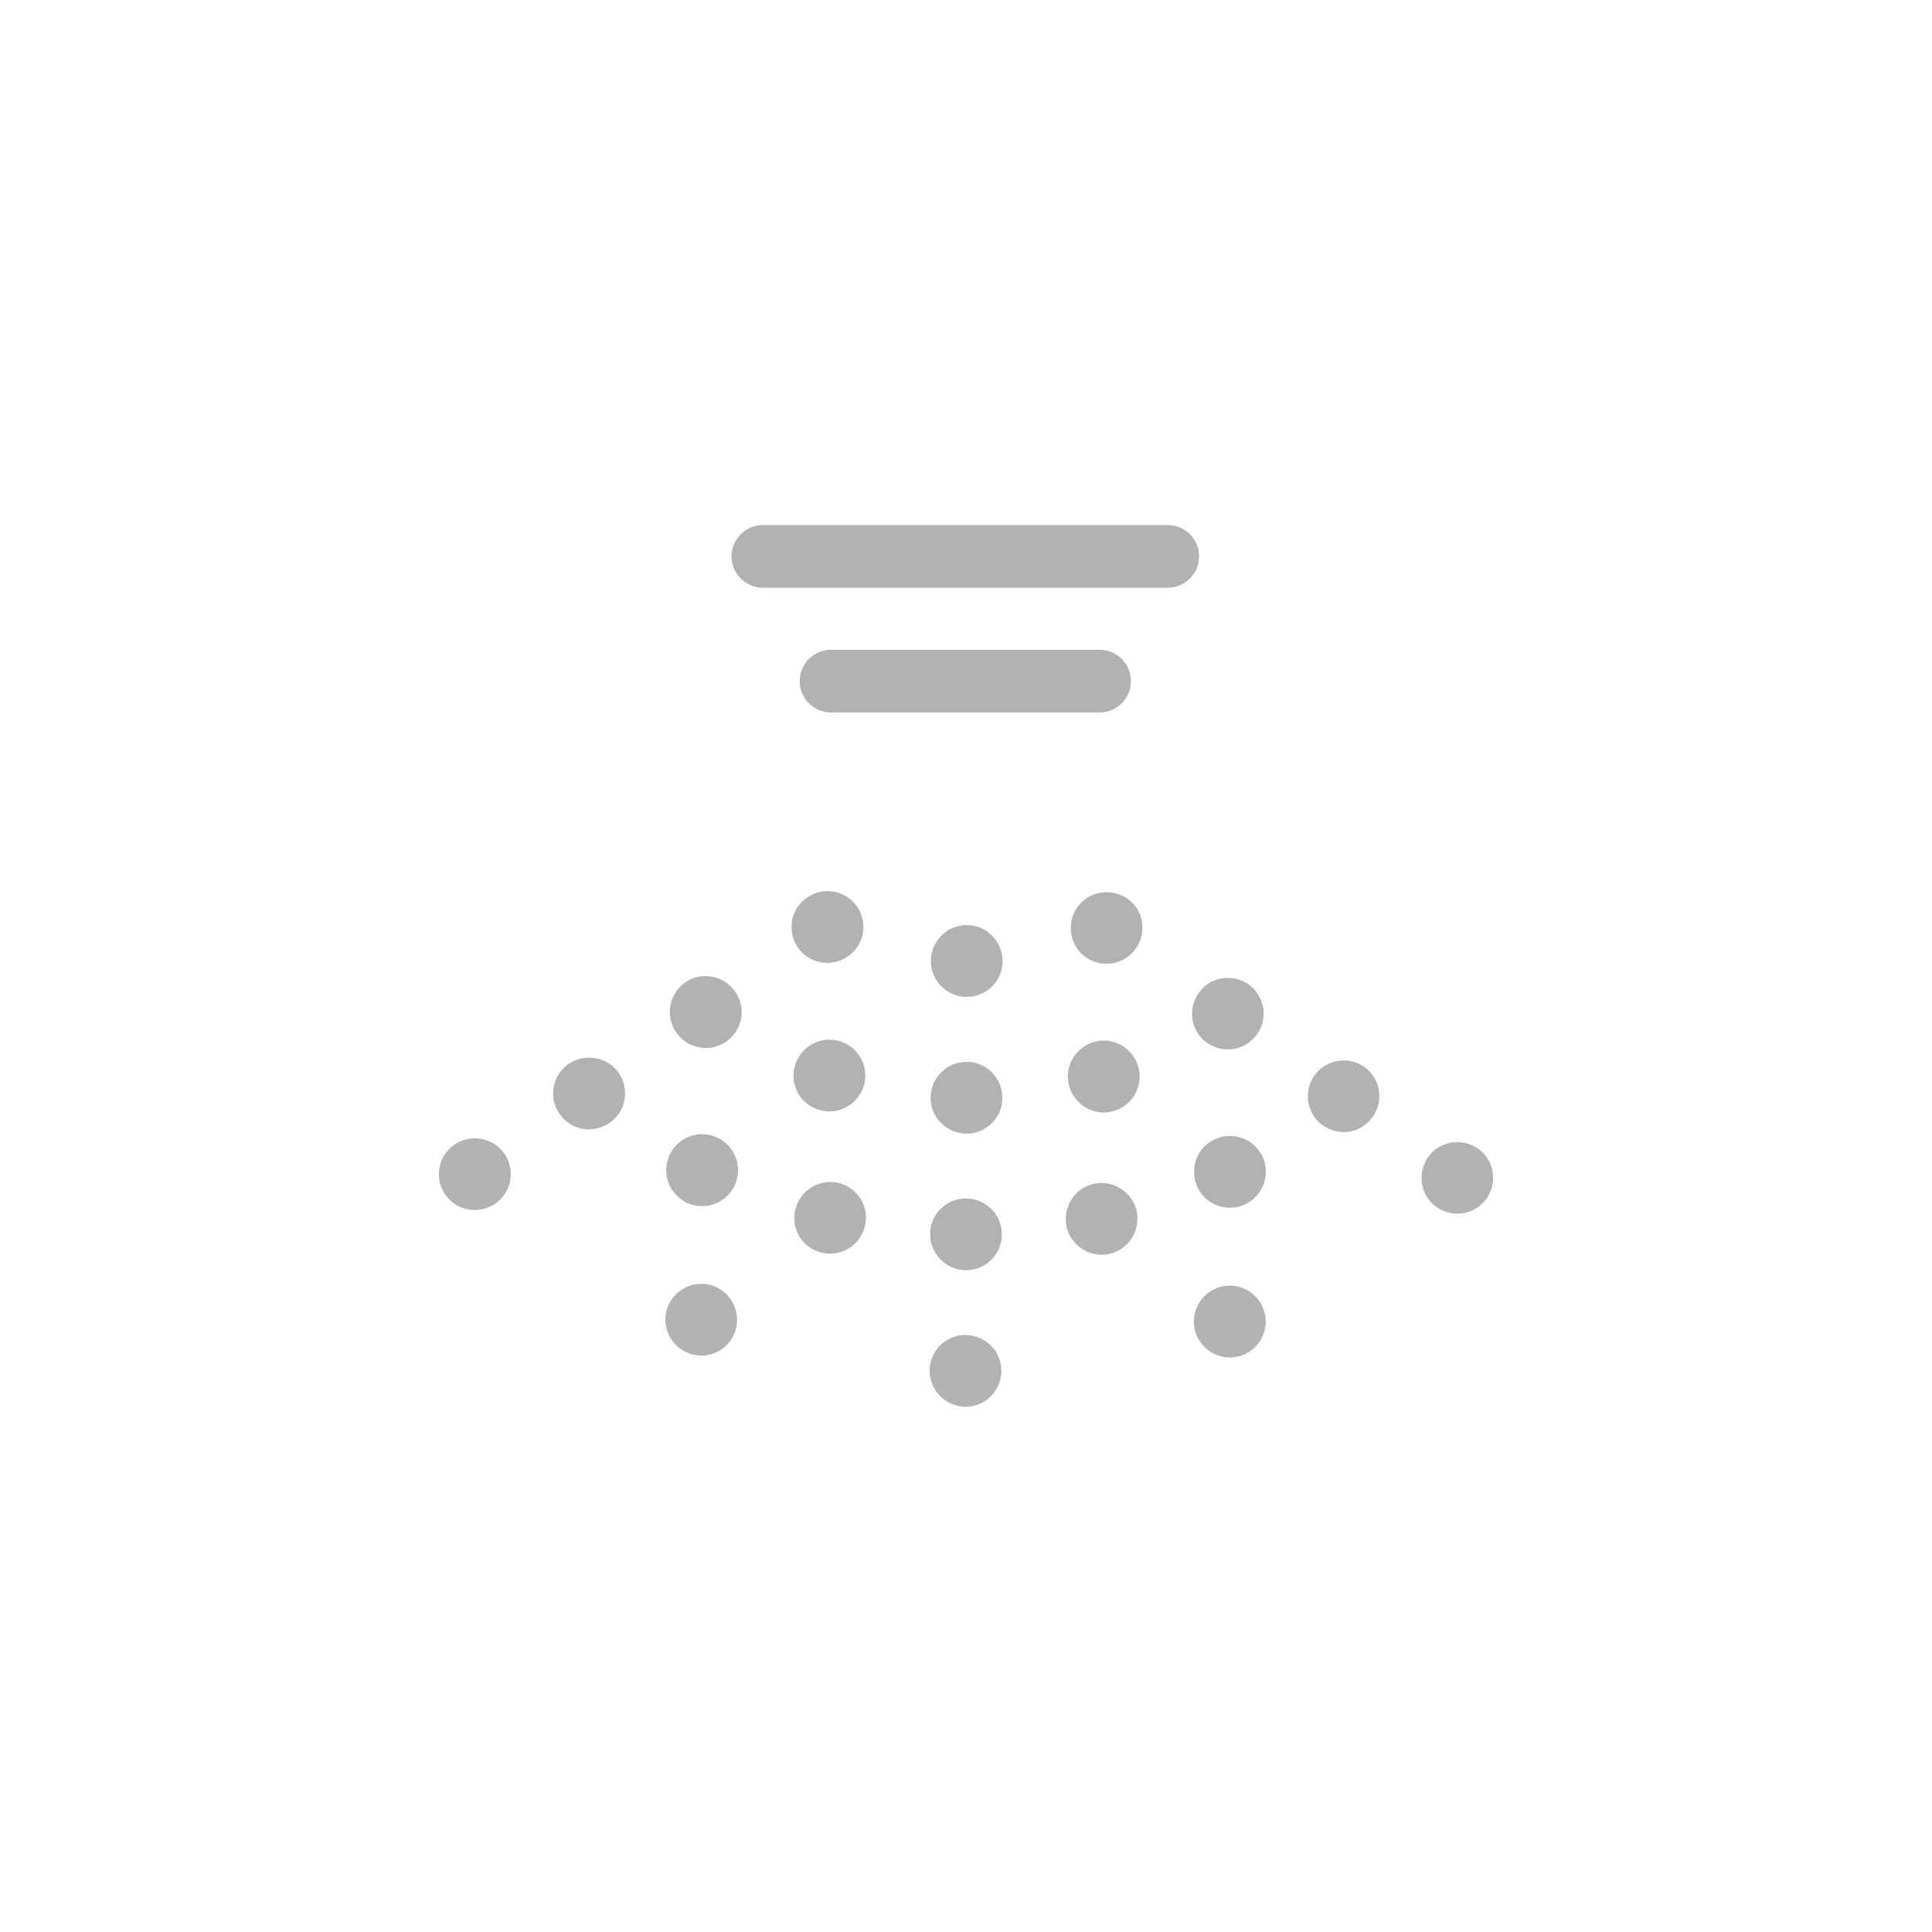 <?xml version="1.0" encoding="utf-8"?>
<!-- Generator: Adobe Illustrator 26.3.1, SVG Export Plug-In . SVG Version: 6.00 Build 0)  -->
<svg version="1.1" id="Layer_1" xmlns="http://www.w3.org/2000/svg" xmlns:xlink="http://www.w3.org/1999/xlink" x="0px" y="0px"
	 viewBox="0 0 85.04 85.04" style="enable-background:new 0 0 85.04 85.04;" xml:space="preserve">
<style type="text/css">
	.st0{fill:#B2B2B2;}
</style>
<g>
	<g>
		<path class="st0" d="M33.58,25.87H51.4c0.76,0,1.38-0.62,1.38-1.38c0-0.76-0.62-1.38-1.38-1.38H33.58c-0.76,0-1.38,0.62-1.38,1.38
			C32.2,25.25,32.82,25.87,33.58,25.87z"/>
		<path class="st0" d="M36.58,31.36H48.4c0.76,0,1.38-0.62,1.38-1.38c0-0.76-0.62-1.38-1.38-1.38H36.58c-0.76,0-1.38,0.62-1.38,1.38
			C35.2,30.74,35.82,31.36,36.58,31.36z"/>
	</g>
	<g>
		<path class="st0" d="M42.5,58.76C42.49,58.76,42.49,58.76,42.5,58.76c-0.87,0-1.58,0.7-1.58,1.57c0,0.42,0.16,0.82,0.46,1.12
			c0.3,0.3,0.69,0.46,1.11,0.47c0,0,0,0,0.01,0c0.42,0,0.81-0.16,1.11-0.46c0.3-0.3,0.46-0.69,0.47-1.11c0-0.42-0.16-0.82-0.46-1.12
			C43.31,58.93,42.92,58.77,42.5,58.76z"/>
		<path class="st0" d="M54.76,56.72c-0.39-0.17-0.82-0.18-1.21-0.02c-0.81,0.32-1.21,1.24-0.89,2.05c0.24,0.6,0.81,0.99,1.47,1
			c0,0,0,0,0,0c0.2,0,0.4-0.04,0.58-0.11c0.39-0.15,0.7-0.45,0.87-0.84s0.18-0.82,0.02-1.21C55.45,57.2,55.15,56.89,54.76,56.72z"/>
		<path class="st0" d="M65.3,50.77c-0.59-0.63-1.59-0.67-2.23-0.08l0,0c-0.63,0.59-0.67,1.6-0.08,2.23c0.3,0.32,0.71,0.5,1.15,0.5
			c0,0,0,0,0.01,0c0.41,0,0.79-0.15,1.08-0.43C65.86,52.4,65.89,51.4,65.3,50.77z"/>
		<path class="st0" d="M19.75,50.6c-0.6,0.63-0.57,1.63,0.06,2.23c0.29,0.28,0.68,0.43,1.08,0.43c0,0,0,0,0.01,0
			c0.43,0,0.85-0.18,1.15-0.49c0.6-0.64,0.57-1.64-0.06-2.24C21.34,49.94,20.34,49.97,19.75,50.6z"/>
		<path class="st0" d="M31.45,56.62c-0.8-0.32-1.72,0.07-2.05,0.88c-0.32,0.81,0.07,1.72,0.88,2.05c0.19,0.08,0.38,0.11,0.58,0.12
			c0,0,0,0,0.01,0c0.64,0,1.23-0.4,1.46-0.99c0.16-0.39,0.15-0.82-0.01-1.21C32.14,57.07,31.84,56.78,31.45,56.62z"/>
		<path class="st0" d="M36.91,52.07c-0.41-0.1-0.83-0.03-1.19,0.19c-0.36,0.22-0.61,0.57-0.71,0.97c-0.21,0.86,0.3,1.7,1.16,1.91
			l0,0c0.14,0.03,0.27,0.04,0.37,0.04c0.73,0,1.36-0.5,1.53-1.21C38.28,53.13,37.76,52.28,36.91,52.07z"/>
		<path class="st0" d="M42.52,52.75C42.52,52.75,42.51,52.75,42.52,52.75c-0.87,0-1.58,0.7-1.58,1.57c0,0.87,0.7,1.58,1.57,1.59
			c0,0,0,0,0.01,0c0.87,0,1.58-0.7,1.58-1.57c0-0.42-0.16-0.82-0.46-1.12C43.33,52.92,42.94,52.75,42.52,52.75z"/>
		<path class="st0" d="M54.63,50.08c-0.4-0.13-0.83-0.1-1.21,0.09c-0.78,0.39-1.08,1.35-0.69,2.13c0.27,0.53,0.81,0.86,1.4,0.86
			c0,0,0,0,0.01,0c0.21,0,0.41-0.04,0.6-0.12v0.01l0.11-0.06c0.78-0.4,1.09-1.35,0.7-2.13C55.35,50.49,55.03,50.21,54.63,50.08z"/>
		<path class="st0" d="M59.28,46.68c-0.43-0.03-0.83,0.1-1.16,0.37c-0.66,0.56-0.74,1.56-0.18,2.22c0.3,0.35,0.73,0.56,1.2,0.56h0
			c0,0,0,0,0,0c0.37,0,0.73-0.13,1.02-0.38c0.32-0.27,0.52-0.66,0.55-1.08c0.03-0.42-0.1-0.83-0.37-1.15
			C60.07,46.91,59.69,46.71,59.28,46.68z"/>
		<path class="st0" d="M31.63,50.1c-0.38-0.2-0.8-0.23-1.21-0.1c-0.4,0.13-0.73,0.41-0.92,0.78c-0.19,0.38-0.23,0.8-0.1,1.21
			c0.12,0.39,0.39,0.7,0.74,0.9l0.04,0.03c0.22,0.11,0.47,0.17,0.71,0.17c0,0,0,0,0.01,0c0.6,0,1.13-0.33,1.41-0.85
			C32.71,51.45,32.41,50.5,31.63,50.1z"/>
		<path class="st0" d="M24.73,47.1L24.73,47.1c-0.28,0.32-0.41,0.73-0.38,1.15c0.03,0.42,0.23,0.8,0.55,1.08
			c0.29,0.25,0.64,0.38,1.02,0.38c0,0,0,0,0.01,0c0.45,0,0.89-0.2,1.2-0.55c0.28-0.32,0.41-0.73,0.38-1.15
			c-0.03-0.42-0.22-0.8-0.54-1.08C26.3,46.37,25.3,46.44,24.73,47.1z"/>
		<path class="st0" d="M48.13,52.11c-0.41,0.1-0.76,0.35-0.98,0.71c-0.22,0.36-0.29,0.78-0.2,1.19c0.17,0.71,0.8,1.21,1.53,1.22
			c0,0,0.01,0,0.01,0c0.13,0,0.25-0.01,0.36-0.04c0.41-0.1,0.76-0.35,0.98-0.71c0.22-0.36,0.29-0.78,0.2-1.19
			C49.82,52.44,48.97,51.92,48.13,52.11z"/>
		<path class="st0" d="M31.99,43.27c-0.34-0.25-0.76-0.35-1.17-0.29c-0.42,0.06-0.78,0.29-1.03,0.63c-0.25,0.34-0.35,0.75-0.29,1.17
			c0.06,0.42,0.29,0.79,0.63,1.04c0.27,0.2,0.6,0.3,0.93,0.31c0,0,0,0,0.01,0c0.5,0,0.97-0.24,1.27-0.65
			c0.25-0.34,0.35-0.76,0.29-1.17C32.56,43.89,32.33,43.52,31.99,43.27z"/>
		<path class="st0" d="M36.01,48.84L36.01,48.84c0.16,0.05,0.33,0.08,0.49,0.08c0,0,0,0,0.01,0c0.68,0,1.28-0.44,1.5-1.09
			c0.27-0.82-0.18-1.72-1.01-1.99c-0.82-0.27-1.72,0.18-1.99,1.01C34.73,47.68,35.18,48.57,36.01,48.84z"/>
		<path class="st0" d="M42.55,46.74C42.54,46.74,42.54,46.74,42.55,46.74c-0.43,0-0.82,0.16-1.12,0.46c-0.3,0.3-0.46,0.69-0.47,1.11
			c0,0.42,0.16,0.82,0.46,1.12c0.3,0.3,0.69,0.46,1.11,0.47c0,0,0,0,0.01,0c0.87,0,1.58-0.7,1.58-1.57
			C44.12,47.45,43.42,46.74,42.55,46.74z"/>
		<path class="st0" d="M48.1,45.88c-0.83,0.27-1.29,1.16-1.02,1.99c0.21,0.65,0.82,1.09,1.5,1.1c0,0,0,0,0,0
			c0.16,0,0.33-0.03,0.47-0.08l0.02,0c0.82-0.26,1.28-1.15,1.02-1.98C49.82,46.07,48.93,45.61,48.1,45.88z"/>
		<path class="st0" d="M54.04,46.19L54.04,46.19C54.04,46.19,54.04,46.19,54.04,46.19c0.34,0,0.66-0.1,0.93-0.3
			c0.34-0.25,0.57-0.61,0.63-1.03c0.07-0.42-0.04-0.83-0.28-1.17c-0.51-0.7-1.49-0.86-2.2-0.35c-0.7,0.52-0.86,1.51-0.35,2.21
			C53.05,45.94,53.53,46.19,54.04,46.19z"/>
		<path class="st0" d="M42.56,40.72C42.56,40.72,42.56,40.72,42.56,40.72c-0.43,0-0.82,0.16-1.12,0.46c-0.3,0.3-0.46,0.69-0.47,1.11
			c0,0.42,0.16,0.82,0.46,1.12c0.3,0.3,0.69,0.47,1.11,0.47c0,0,0,0,0.01,0c0.87,0,1.58-0.7,1.58-1.57c0-0.42-0.16-0.82-0.46-1.12
			C43.38,40.89,42.98,40.72,42.56,40.72z"/>
		<path class="st0" d="M47.99,39.44c-0.77,0.39-1.08,1.34-0.69,2.12c0.27,0.53,0.8,0.86,1.4,0.86c0,0,0.01,0,0.01,0
			c0.26,0,0.49-0.06,0.71-0.17c0.77-0.39,1.09-1.35,0.7-2.13C49.72,39.36,48.77,39.05,47.99,39.44z"/>
		<path class="st0" d="M35.69,42.21c0.22,0.11,0.46,0.17,0.72,0.17c0,0,0,0,0.01,0c0.59,0,1.13-0.33,1.41-0.85
			c0.19-0.38,0.23-0.8,0.1-1.21c-0.13-0.4-0.41-0.73-0.78-0.92c-0.37-0.19-0.8-0.23-1.21-0.1c-0.4,0.13-0.73,0.41-0.93,0.78
			C34.62,40.86,34.92,41.81,35.69,42.21z"/>
	</g>
</g>
</svg>
